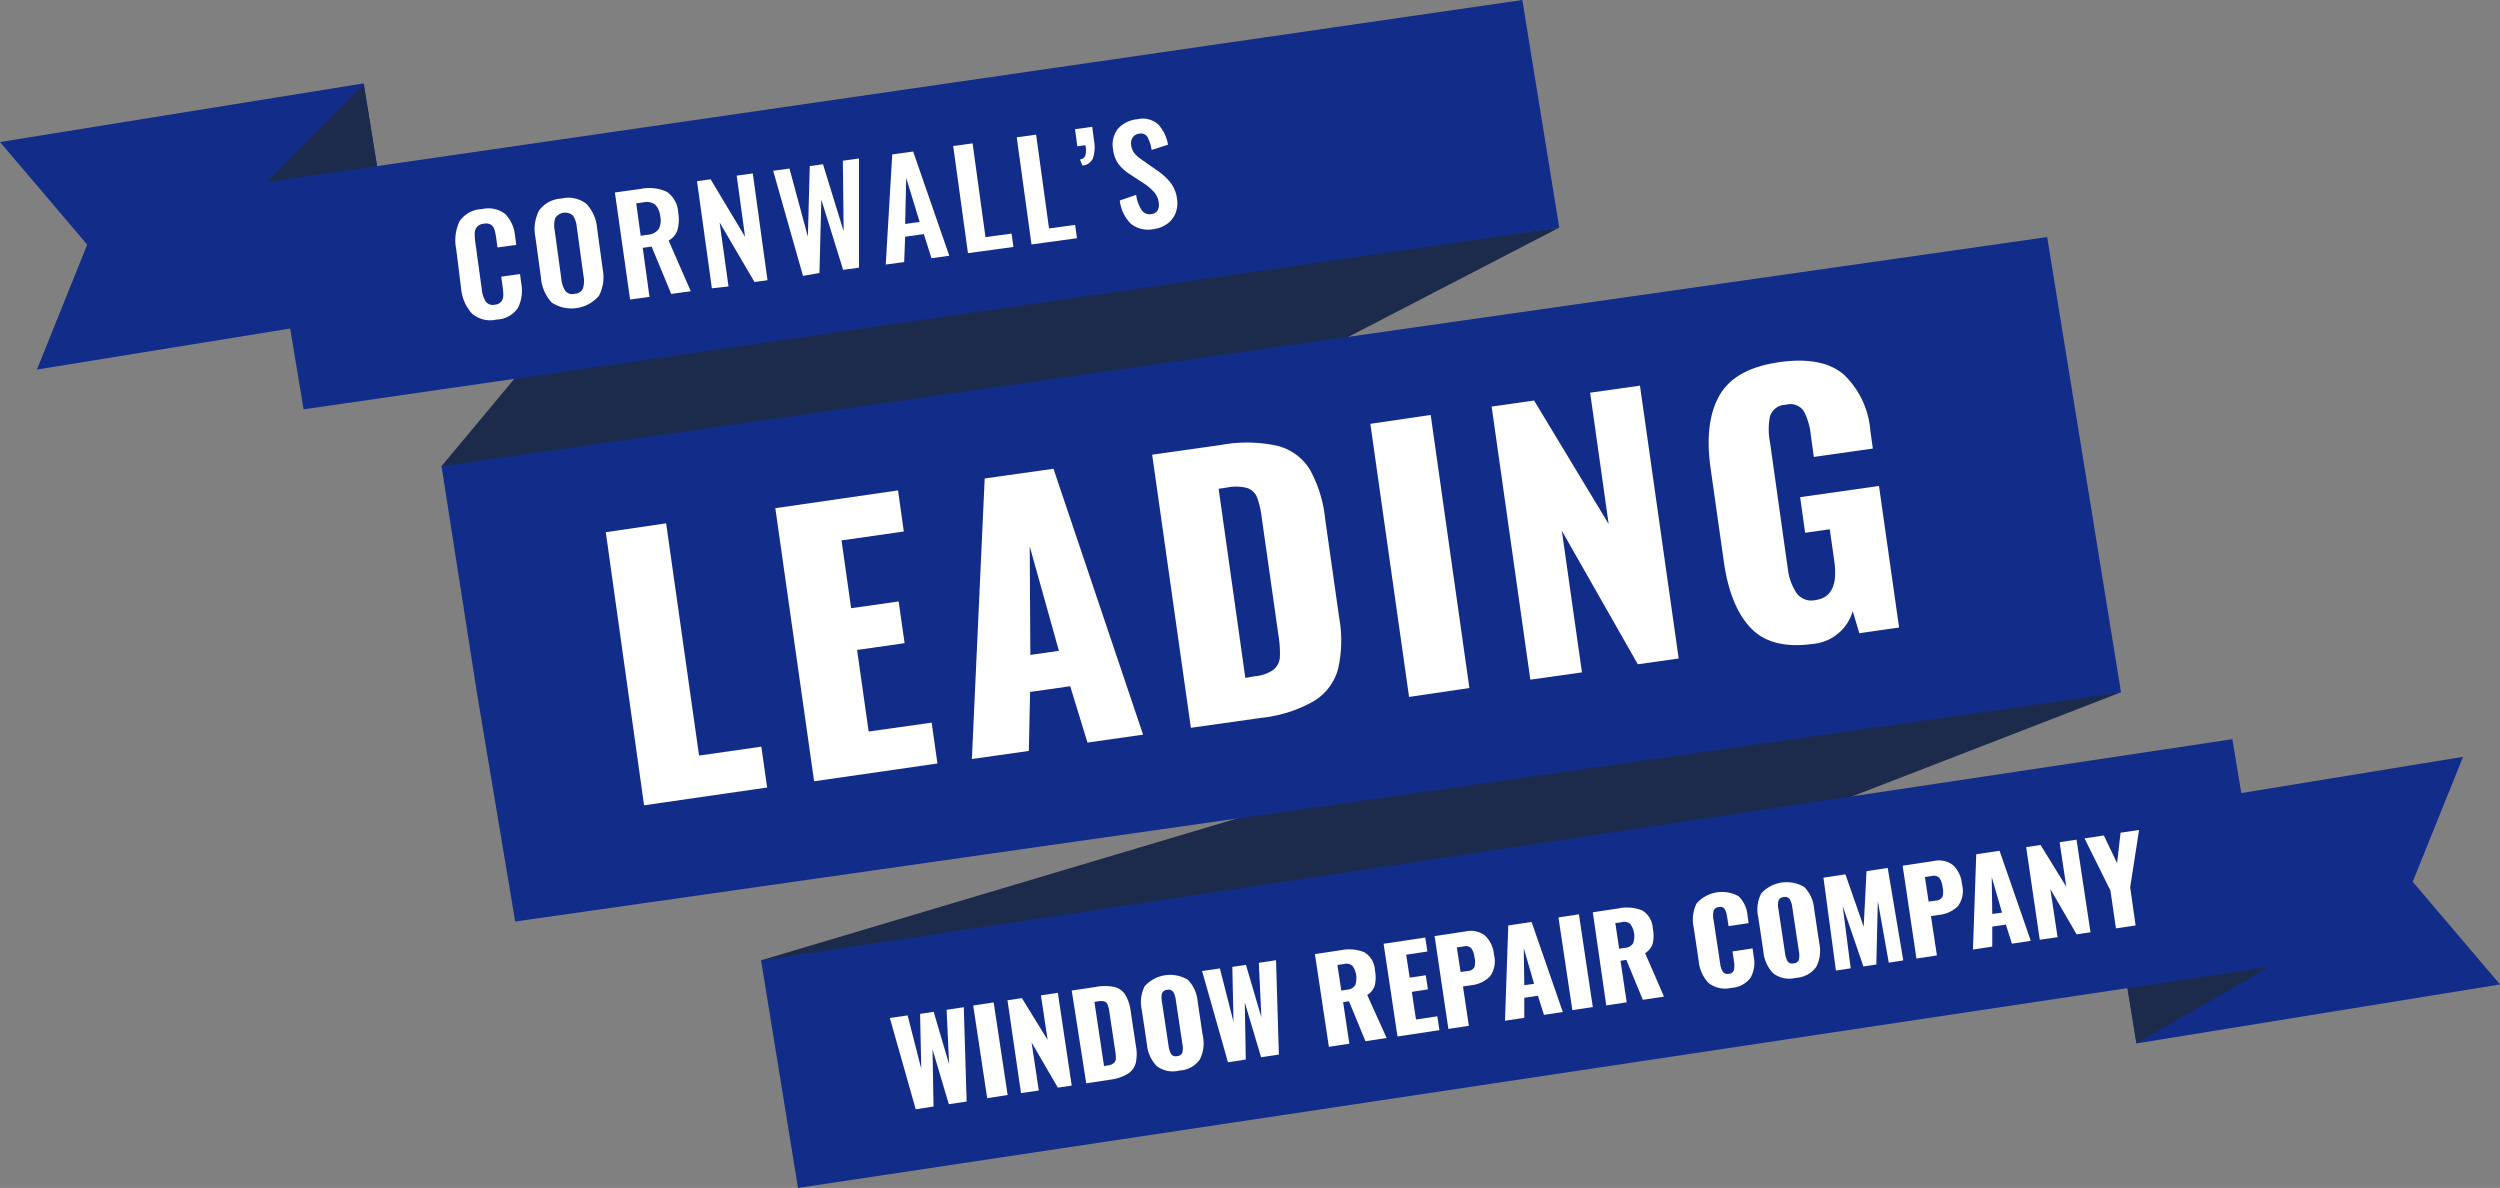 <svg xmlns="http://www.w3.org/2000/svg" width="280.95" height="133.5" viewBox="0 0 280.95 133.5"><rect x="0" y="0" width="280.95" height="133.5" fill="#808080" stroke="none"/><defs><style>.cls-1{fill:#1c2a4c;}.cls-2{fill:#122c8a;}.cls-3{fill:#fff;}</style></defs><title>usp-leading-edit</title><g id="Layer_2" data-name="Layer 2"><g id="Layer_1-2" data-name="Layer 1"><g id="Layer_2-2" data-name="Layer 2"><g id="Layer_1-2-2" data-name="Layer 1-2"><polygon class="cls-1" points="71.64 79.23 175.23 25.58 59.77 40.21 49.6 52.41 71.64 79.23"/><polygon class="cls-1" points="112.94 126.36 238.36 77.8 166.98 83.64 85.53 107.92 112.94 126.36"/><polygon class="cls-2" points="240.09 117.26 235.95 91.73 276.8 85.05 271.14 99.09 280.95 110.63 240.09 117.26"/><polygon class="cls-1" points="237.95 104.01 240.1 117.26 255.02 108.65 237.95 104.01"/><path class="cls-2" d="M250.87,83.07,253,95.85l2,12.8L89.68,133.5l-4.15-25.58Z"/><path class="cls-3" d="M100,114.4l2-.29,1.53,6-.13-6.17,1.53-.23,1.73,5.89-.28-6.12,1.93-.29.32,10.6-2,.3-1.83-6.15.11,6.41-2,.31Z"/><path class="cls-3" d="M109.37,113l2.3-.35,1.57,10.41-2.3.35Z"/><path class="cls-3" d="M113.22,112.41l1.62-.24,2.89,4.69-.75-5,1.9-.29L120.44,122l-1.56.23-2.95-5.08.81,5.4-2,.29Z"/><path class="cls-3" d="M120.44,111.32l2.64-.4a5.42,5.42,0,0,1,2.16,0,2,2,0,0,1,1.23.89,4.85,4.85,0,0,1,.6,1.86l.57,3.78a5,5,0,0,1,0,2,2.08,2.08,0,0,1-.91,1.23,5.15,5.15,0,0,1-2,.66l-2.66.4Zm4,8.42a1.44,1.44,0,0,0,.72-.26.66.66,0,0,0,.24-.47,3.91,3.91,0,0,0-.06-.83l-.68-4.54a3.19,3.19,0,0,0-.19-.75.62.62,0,0,0-.37-.35,1.65,1.65,0,0,0-.76,0l-.35.05,1.08,7.21Z"/><path class="cls-3" d="M130,119.81a4,4,0,0,1-1.11-2.46l-.58-3.87a3.92,3.92,0,0,1,.34-2.66,3.86,3.86,0,0,1,4.83-.72,3.91,3.91,0,0,1,1.11,2.44l.58,3.87a4,4,0,0,1-.34,2.67,3,3,0,0,1-2.29,1.23A3,3,0,0,1,130,119.81Zm2.88-1.55a2.15,2.15,0,0,0,0-.92l-.75-5a2.16,2.16,0,0,0-.29-.88.65.65,0,0,0-.69-.22.62.62,0,0,0-.57.42,2.15,2.15,0,0,0,0,.92l.75,5a2.33,2.33,0,0,0,.28.87.62.62,0,0,0,.68.23A.64.64,0,0,0,132.89,118.26Z"/><path class="cls-3" d="M135.09,109.12l2-.29,1.53,6-.13-6.17,1.53-.23,1.73,5.89-.28-6.12,1.93-.29.32,10.6-2,.3-1.83-6.15.11,6.41-2,.31Z"/><path class="cls-3" d="M147.77,107.22l2.87-.43a4.6,4.6,0,0,1,2.67.22,2.46,2.46,0,0,1,1.2,2,4.25,4.25,0,0,1,0,1.7,2,2,0,0,1-.86,1.11l2.18,4.83-2.38.36-1.85-4.49-.66.1.7,4.67-2.3.35Zm3.61,4a1.16,1.16,0,0,0,.92-.51,2.34,2.34,0,0,0-.31-2.16,1,1,0,0,0-.94-.22l-.75.11.43,2.88Z"/><path class="cls-3" d="M155.49,106.06l4.68-.7.24,1.57-2.38.36.39,2.58,1.81-.27.24,1.59-1.81.27.47,3.11,2.4-.36.23,1.56-4.71.71Z"/><path class="cls-3" d="M161.22,105.2l3.5-.53a2.62,2.62,0,0,1,2.17.47,3.34,3.34,0,0,1,1,2.14,2.9,2.9,0,0,1-.44,2.44,3.44,3.44,0,0,1-2.12,1l-.92.14.66,4.42-2.3.35Zm3.73,3.92a.88.88,0,0,0,.75-.44,2.18,2.18,0,0,0,0-1.11,2.14,2.14,0,0,0-.35-1,.88.88,0,0,0-.87-.21l-.76.11.42,2.76Z"/><path class="cls-3" d="M169.5,104l2.62-.39,3.51,10.12-2.12.32-.68-2.15-1.53.23,0,2.25-2.17.33Zm2.9,6.56-1.16-4,.06,4.15Z"/><path class="cls-3" d="M175.14,103.1l2.3-.35L179,113.17l-2.3.35Z"/><path class="cls-3" d="M179,102.52l2.87-.43a4.6,4.6,0,0,1,2.67.22,2.46,2.46,0,0,1,1.2,2,4.25,4.25,0,0,1,0,1.7,2,2,0,0,1-.86,1.11L187,112l-2.38.36-1.85-4.49-.66.1.7,4.67-2.3.35Zm3.61,4a1.16,1.16,0,0,0,.92-.51,2.34,2.34,0,0,0-.31-2.16,1,1,0,0,0-.94-.22l-.75.11.43,2.88Z"/><path class="cls-3" d="M192,110.46a4.08,4.08,0,0,1-1.1-2.47l-.56-3.75a4.14,4.14,0,0,1,.32-2.71,3.82,3.82,0,0,1,4.72-.81,3.33,3.33,0,0,1,1,2.12l.13.9-2.25.34-.16-1a2.63,2.63,0,0,0-.27-.91.59.59,0,0,0-.67-.23.64.64,0,0,0-.59.44,2.37,2.37,0,0,0,0,1l.74,4.9a2.25,2.25,0,0,0,.3.92.65.65,0,0,0,.69.23.59.59,0,0,0,.56-.42,2.61,2.61,0,0,0,0-1l-.16-1.09,2.25-.34.13.9a3.5,3.5,0,0,1-.34,2.38,2.9,2.9,0,0,1-2.19,1.16A3,3,0,0,1,192,110.46Z"/><path class="cls-3" d="M199.28,109.39a4,4,0,0,1-1.11-2.46l-.58-3.87a3.92,3.92,0,0,1,.34-2.66,3.87,3.87,0,0,1,4.83-.72,3.91,3.91,0,0,1,1.11,2.44l.58,3.87a4,4,0,0,1-.34,2.67,3,3,0,0,1-2.29,1.23A3,3,0,0,1,199.28,109.39Zm2.88-1.55a2.15,2.15,0,0,0,0-.92l-.75-5a2.15,2.15,0,0,0-.29-.88.65.65,0,0,0-.69-.22.62.62,0,0,0-.57.42,2.17,2.17,0,0,0,0,.92l.75,5a2.34,2.34,0,0,0,.28.87.62.62,0,0,0,.68.23A.64.64,0,0,0,202.17,107.84Z"/><path class="cls-3" d="M204.92,98.63l2.47-.37,2.05,5.88.32-6.24,2.38-.36,1.75,10.39-1.63.25-1.23-6.9-.17,7.11-1.45.22-2.33-6.79.9,7-1.66.25Z"/><path class="cls-3" d="M213.82,97.29l3.5-.53a2.62,2.62,0,0,1,2.17.47,3.35,3.35,0,0,1,1,2.14,2.9,2.9,0,0,1-.44,2.44,3.44,3.44,0,0,1-2.12,1l-.93.14.67,4.42-2.3.35Zm3.73,3.92a.88.88,0,0,0,.75-.44,2.18,2.18,0,0,0,0-1.11,2.14,2.14,0,0,0-.35-1,.88.88,0,0,0-.87-.21l-.76.11.42,2.76Z"/><path class="cls-3" d="M222.09,96l2.62-.39,3.51,10.12-2.12.32-.68-2.15-1.53.23,0,2.25-2.17.33Zm2.9,6.56-1.16-4,.06,4.15Z"/><path class="cls-3" d="M227.7,95.2l1.62-.24,2.89,4.69-.75-5,1.9-.29,1.57,10.41-1.56.23-2.95-5.08.81,5.4-2,.29Z"/><path class="cls-3" d="M237.17,100.08l-2.91-5.86,2.17-.33L237.92,97l.39-3.42,2.08-.31-1,6.45L240,104l-2.21.33Z"/><path class="cls-2" d="M230.06,26.64l8.3,51.16L57.9,103.56,53.62,78l-4-25.6Z"/><polygon class="cls-2" points="45.01 34.91 40.87 9.37 0 15.96 9.8 27.49 4.15 41.53 45.01 34.91"/><polygon class="cls-1" points="43.1 23.17 40.87 9.42 29.98 20.46 43.1 23.17"/><path class="cls-2" d="M171.08,0l4.15,25.58L34.12,46,32,33.26l-2-12.8Z"/><path class="cls-3" d="M53,35.2a4.92,4.92,0,0,1-1.19-2.86L51.27,28a5,5,0,0,1,.36-3.11,3.15,3.15,0,0,1,2.52-1.39,3.13,3.13,0,0,1,2.63.55,4,4,0,0,1,1.1,2.47l.14,1-2.11.29-.14-1a6.56,6.56,0,0,0-.2-1,1,1,0,0,0-.39-.55,1.1,1.1,0,0,0-.8-.12,1.17,1.17,0,0,0-.77.35,1.2,1.2,0,0,0-.26.7,5.71,5.71,0,0,0,.07,1.07l.72,5.22a3.08,3.08,0,0,0,.47,1.44,1,1,0,0,0,1,.32,1.05,1.05,0,0,0,.72-.34,1.11,1.11,0,0,0,.23-.67,6.42,6.42,0,0,0-.08-1.06l-.15-1.08,2.11-.29.13,1a4.42,4.42,0,0,1-.36,2.8,3,3,0,0,1-2.4,1.31A3.12,3.12,0,0,1,53,35.2Z"/><path class="cls-3" d="M62,34a4.65,4.65,0,0,1-1.21-2.82l-.62-4.52a4.53,4.53,0,0,1,.41-3,3.3,3.3,0,0,1,2.54-1.35,3.28,3.28,0,0,1,2.79.61,4.54,4.54,0,0,1,1.2,2.79l.62,4.52a4.64,4.64,0,0,1-.41,3A4.06,4.06,0,0,1,62,34Zm3.51-1.58a2.86,2.86,0,0,0,.07-1.37l-.76-5.54a2.84,2.84,0,0,0-.43-1.29,1.33,1.33,0,0,0-1.88.14l-.11.14a2.77,2.77,0,0,0-.07,1.35l.76,5.54a2.88,2.88,0,0,0,.44,1.3,1,1,0,0,0,1.06.32,1,1,0,0,0,.92-.6Z"/><path class="cls-3" d="M69.1,21.63l2.9-.4a4.67,4.67,0,0,1,2.94.33,3,3,0,0,1,1.28,2.35,4.5,4.5,0,0,1-.08,1.91,2.06,2.06,0,0,1-1,1.21l2.49,5.7-2.2.3-2.2-5.32-1,.14.76,5.51-2.18.3Zm3.59,4.76A1.75,1.75,0,0,0,74,25.78a2.08,2.08,0,0,0,.2-1.47A2.22,2.22,0,0,0,73.63,23a1.56,1.56,0,0,0-1.31-.26l-.82.11.5,3.65Z"/><path class="cls-3" d="M78.33,20.36l1.53-.21,3.87,6.46-.94-6.87,1.81-.25,1.65,12-1.46.2L80.87,25l1,7.19L80,32.4Z"/><path class="cls-3" d="M86.89,19.19l1.83-.25,2.07,7.66L91,18.66l1.49-.2L94.81,26l-.09-7.94,1.81-.25,0,12.27-1.78.24-2.45-7.89-.21,8.25L90.24,31Z"/><path class="cls-3" d="M100.27,17.35l2.35-.32,4.06,11.71-2,.28-.86-2.71-2.1.29-.11,2.85-2.07.28Zm3.08,7.59L101.84,20l-.12,5.17Z"/><path class="cls-3" d="M107.12,16.41l2.18-.3,1.45,10.54,2.93-.4.21,1.5-5.11.7Z"/><path class="cls-3" d="M114.26,15.43l2.18-.3,1.45,10.54,2.93-.4.21,1.5-5.11.7Z"/><path class="cls-3" d="M121.36,17.92a.71.71,0,0,0,.62-.46,2.66,2.66,0,0,0,0-1.14l-.91.12-.26-1.92,1.93-.27.21,1.55a4.11,4.11,0,0,1-.13,2,1.38,1.38,0,0,1-1.17.8Z"/><path class="cls-3" d="M127.1,25.16a4.38,4.38,0,0,1-1.26-2.63l1.84-.63a4.19,4.19,0,0,0,.61,1.7,1.07,1.07,0,0,0,1.09.46.91.91,0,0,0,.71-.41,1.29,1.29,0,0,0,.13-.86,2.17,2.17,0,0,0-.49-1.16,5.86,5.86,0,0,0-1.15-1l-1.7-1.11a4.75,4.75,0,0,1-1.22-1.14,3.48,3.48,0,0,1-.57-1.58,2.88,2.88,0,0,1,.53-2.31,3.29,3.29,0,0,1,2.2-1.09,2.62,2.62,0,0,1,2.34.58,4.43,4.43,0,0,1,1.1,2.28l-1.84.59a4.52,4.52,0,0,0-.46-1.44.84.84,0,0,0-.91-.39,1,1,0,0,0-.75.42,1.17,1.17,0,0,0-.18.86,1.83,1.83,0,0,0,.37.93,4.1,4.1,0,0,0,.86.74L130,19.13a6.7,6.7,0,0,1,1.54,1.39,3.8,3.8,0,0,1,.74,1.85,3.09,3.09,0,0,1-.17,1.58,2.73,2.73,0,0,1-.92,1.19,3.22,3.22,0,0,1-1.52.6A3.11,3.11,0,0,1,127.1,25.16Z"/><path class="cls-3" d="M68.08,59.81l6.78-1,3.7,26.1,7-1,.65,4.59-13.83,2Z"/><path class="cls-3" d="M87.13,57.11l13.79-2,.65,4.62-7,1,1.08,7.62,5.34-.76.67,4.69-5.34.76,1.3,9.17,7.08-1,.65,4.59-13.86,2Z"/><path class="cls-3" d="M110.66,53.77l7.73-1.09,10.07,29.88-6.25.89-1.94-6.33-4.51.64-.14,6.63-6.4.91ZM119,73.14,115.72,61.4l.07,12.2Z"/><path class="cls-3" d="M129.48,51.1l7.76-1.1a16,16,0,0,1,6.35.11,6,6,0,0,1,3.6,2.64,14.27,14.27,0,0,1,1.72,5.49l1.58,11.13a14.53,14.53,0,0,1-.12,5.82,6.11,6.11,0,0,1-2.7,3.59,15.15,15.15,0,0,1-6,1.9l-7.84,1.11ZM141,76a4.26,4.26,0,0,0,2.12-.74,2,2,0,0,0,.71-1.38,11.63,11.63,0,0,0-.15-2.43l-1.9-13.37a9.62,9.62,0,0,0-.53-2.23,1.82,1.82,0,0,0-1.07-1,4.86,4.86,0,0,0-2.23-.07l-1,.15,3,21.25Z"/><path class="cls-3" d="M154,47.63l6.78-1,4.35,30.69-6.78,1Z"/><path class="cls-3" d="M167.63,45.69l4.77-.68,8.38,13.88L178.7,44.13l5.6-.79L188.65,74l-4.59.65-8.54-15,2.26,15.91-5.8.82Z"/><path class="cls-3" d="M196.7,70.52q-2.32-2.49-3-7.57l-1.46-10.3q-.74-5.19,1-8.22t6.72-3.73q4.81-.68,7.23,1.38a9.73,9.73,0,0,1,3,6.33l.28,2-6.63.94-.35-2.5a7,7,0,0,0-.81-2.69,1.83,1.83,0,0,0-2-.67,1.87,1.87,0,0,0-1.77,1.29,7.52,7.52,0,0,0,0,2.9l2,14.21a6.28,6.28,0,0,0,1,2.78,2.07,2.07,0,0,0,2.14.76q2.65-.38,2.09-4.35l-.51-3.6-2.77.39-.56-4,8.86-1.26,2.26,15.91-4.47.64-.74-2.49a5.12,5.12,0,0,1-4.54,3.7Q199,73,196.7,70.52Z"/></g></g></g></g></svg>